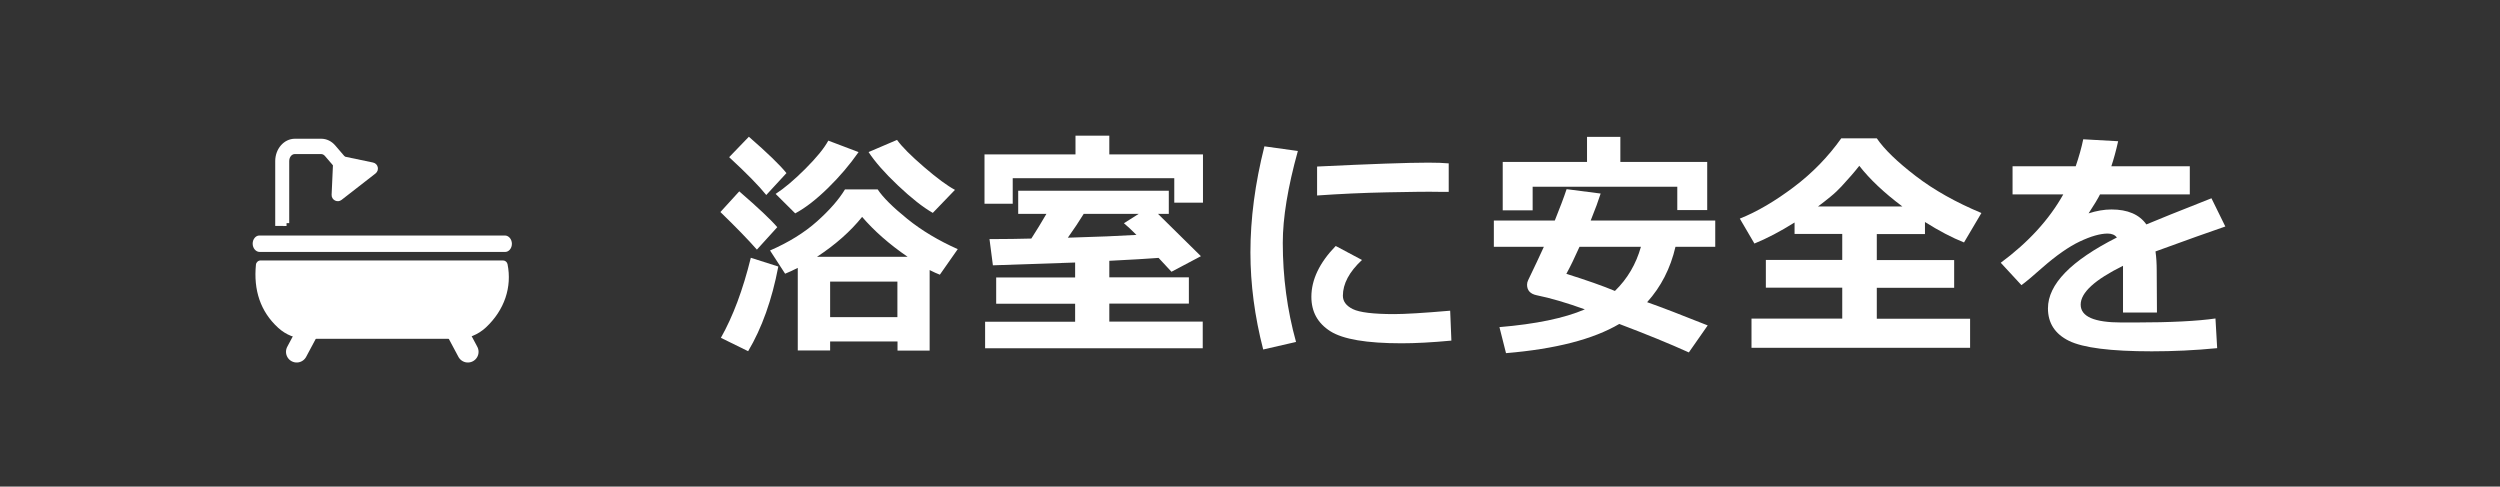 <?xml version="1.0" encoding="UTF-8"?><svg id="_レイヤー_2" xmlns="http://www.w3.org/2000/svg" width="205.51" height="40" viewBox="0 0 205.51 40"><defs><style>.cls-1{fill:#333;}.cls-2{stroke-width:.47px;}.cls-2,.cls-3,.cls-4{fill:#fff;}.cls-2,.cls-4{stroke:#fff;stroke-miterlimit:10;}.cls-4{stroke-linecap:round;stroke-width:1.76px;}</style></defs><g id="_パーツ"><rect class="cls-1" width="205.51" height="40"/><path class="cls-3" d="M63.9,18.67l-1.68,1.85c-.72-.82-1.72-1.85-3-3.09l1.55-1.7c1.56,1.35,2.6,2.33,3.12,2.94ZM63.98,21.91c-.52,2.74-1.35,5.06-2.48,6.96l-2.24-1.1c.99-1.75,1.81-3.94,2.46-6.58l2.26.72ZM64.65,14.23l-1.66,1.8c-.6-.75-1.61-1.78-3.05-3.11l1.62-1.68c1.54,1.34,2.57,2.34,3.09,2.99ZM73.77,28.07h-5.53v.74h-2.66v-6.79c-.38.2-.73.35-1.04.48l-1.24-1.91c1.54-.67,2.83-1.47,3.86-2.39s1.8-1.8,2.3-2.63h2.69c.42.64,1.23,1.45,2.43,2.42s2.58,1.79,4.15,2.49l-1.47,2.1c-.24-.09-.52-.22-.84-.38v6.62h-2.64v-.74ZM70.58,12.5c-.72,1.03-1.55,2.01-2.5,2.94s-1.85,1.64-2.71,2.1l-1.61-1.6c.71-.46,1.52-1.14,2.44-2.06s1.55-1.69,1.89-2.32l2.48.94ZM67.16,21.11h7.45c-1.52-1.04-2.76-2.14-3.74-3.28-.94,1.17-2.17,2.27-3.71,3.28ZM68.24,26.07h5.53v-2.92h-5.53v2.92ZM78.5,15.61l-1.82,1.89c-.81-.46-1.77-1.22-2.87-2.26s-1.9-1.96-2.41-2.74l2.34-1c.4.56,1.14,1.3,2.22,2.23s1.93,1.55,2.53,1.87Z"/><path class="cls-3" d="M98.88,16.66h-2.35v-2.01h-13.28v2.1h-2.32v-4.06h7.48v-1.54h2.78v1.54h7.7v3.97ZM98.86,28.63h-17.88v-2.18h7.4v-1.48h-6.49v-2.16h6.49v-1.23l-6.76.23-.28-2.16c.18,0,.42,0,.71,0,.65,0,1.56-.01,2.73-.04.41-.63.82-1.31,1.24-2.03h-2.32v-1.9h12.38v1.9h-.89l3.53,3.48-2.42,1.28-1.06-1.14c-.9.07-2.25.15-4.05.24v1.36h6.54v2.16h-6.54v1.48h7.68v2.18ZM89.08,17.59c-.37.6-.8,1.25-1.3,1.95l3.22-.11,2.42-.12c-.42-.42-.76-.74-1.03-.96l1.22-.77h-4.54Z"/><path class="cls-3" d="M106.69,12.41c-.83,2.99-1.24,5.5-1.24,7.55,0,2.81.36,5.52,1.09,8.15l-2.7.62c-.7-2.71-1.05-5.37-1.05-7.98,0-2.76.38-5.67,1.15-8.72l2.74.38ZM119.3,28c-1.59.15-2.96.22-4.09.22-2.86,0-4.81-.33-5.85-.99s-1.56-1.6-1.56-2.83c0-1.41.67-2.81,2-4.18l2.16,1.15c-1.05.98-1.57,1.96-1.57,2.94,0,.46.27.83.82,1.1s1.68.41,3.4.41c.87,0,2.41-.09,4.6-.28l.1,2.46ZM119.09,15.77h-.82c-.85-.02-2.27,0-4.25.04s-3.9.13-5.75.26v-2.38c4.4-.21,7.45-.32,9.14-.32.68,0,1.24.02,1.68.06v2.34Z"/><path class="cls-3" d="M137.73,20.29c-.41,1.77-1.19,3.29-2.33,4.55,1.14.4,2.8,1.04,4.98,1.91l-1.55,2.22c-1.59-.72-3.5-1.5-5.72-2.34-2.14,1.26-5.24,2.06-9.31,2.4l-.54-2.14c2.98-.25,5.32-.73,7.02-1.46-1.5-.54-2.82-.93-3.96-1.16-.53-.11-.79-.4-.79-.87,0-.12.03-.25.09-.37.53-1.1.96-2.01,1.29-2.74h-4.11v-2.16h5.01c.42-1.05.75-1.91.97-2.58l2.8.36c-.17.54-.44,1.28-.82,2.22h10.24v2.16h-3.27ZM140.34,17.27h-2.46v-1.92h-11.89v1.94h-2.46v-3.98h6.93v-2.06h2.74v2.06h7.14v3.96ZM132.76,23.91c1.02-.99,1.73-2.2,2.13-3.62h-5.05c-.4.9-.76,1.64-1.08,2.22,1.69.53,3.02,1,4,1.41Z"/><path class="cls-3" d="M161.95,28.59h-17.97v-2.4h7.46v-2.54h-6.28v-2.28h6.28v-2.14h-3.92v-.94c-1.18.74-2.29,1.32-3.3,1.73l-1.2-2.05c1.43-.57,2.9-1.44,4.43-2.59s2.83-2.49,3.91-4.01h2.92c.62.91,1.69,1.94,3.2,3.1s3.32,2.17,5.4,3.04l-1.43,2.42c-.98-.39-2.05-.95-3.21-1.68v.99h-3.96v2.14h6.36v2.28h-6.36v2.54h7.67v2.4ZM149.46,16.97h6.92c-1.51-1.13-2.69-2.25-3.54-3.34-.17.22-.39.49-.66.8s-.54.61-.8.89-.56.57-.92.86-.69.56-1.01.79Z"/><path class="cls-3" d="M177.3,25.69h-2.78v-3.84c-2.31,1.14-3.48,2.2-3.48,3.19s1.12,1.47,3.36,1.47h1.08c2.98,0,5.2-.12,6.64-.33l.14,2.44c-1.83.18-3.62.26-5.38.26-3.38,0-5.64-.29-6.8-.86s-1.73-1.47-1.73-2.67c0-1.98,1.89-3.92,5.67-5.83-.17-.21-.42-.32-.76-.32-.61,0-1.38.22-2.29.65s-1.95,1.16-3.09,2.16c-.79.7-1.36,1.18-1.71,1.43l-1.7-1.84c2.27-1.68,3.98-3.55,5.14-5.62h-4.17v-2.31h5.19c.27-.79.48-1.53.62-2.22l2.87.16c-.18.81-.37,1.49-.56,2.06h6.45v2.31h-7.38c-.17.34-.48.86-.94,1.56.65-.21,1.28-.32,1.88-.32,1.33,0,2.29.41,2.87,1.23.85-.36,2.63-1.08,5.35-2.15l1.14,2.32c-1.28.44-3.2,1.12-5.74,2.05.07.49.1,1.01.1,1.57l.02,3.44Z"/><path class="cls-3" d="M41.53,20.71h-20.19c-.31,0-.57-.31-.57-.68,0-.37.25-.67.55-.67h20.19c.31,0,.57.31.57.68,0,.37-.25.67-.55.67Z"/><path class="cls-3" d="M41.36,21.41h-19.94c-.19,0-.36.15-.38.34-.21,2.1.37,3.86,1.82,5.19.64.59,1.46.91,2.29.91h12.47c.85,0,1.67-.33,2.32-.93,1.54-1.44,2.16-3.33,1.78-5.21-.04-.17-.19-.3-.37-.3Z"/><path class="cls-2" d="M23.55,18.34h-.69v-5.1c0-.88.62-1.6,1.38-1.6h2.17c.37,0,.71.17.97.47l1.21,1.41-.49.56-1.21-1.41c-.13-.15-.3-.24-.49-.24h-2.17c-.38,0-.69.36-.69.81v5.1Z"/><path class="cls-3" d="M27.41,12.68l-.15,3.33c-.02.43.48.69.82.42l2.79-2.17c.34-.27.22-.81-.21-.9l-3.26-.68Z"/><line class="cls-4" x1="25.25" y1="27.31" x2="24.39" y2="28.92"/><line class="cls-4" x1="37.6" y1="27.31" x2="38.46" y2="28.92"/></g></svg>